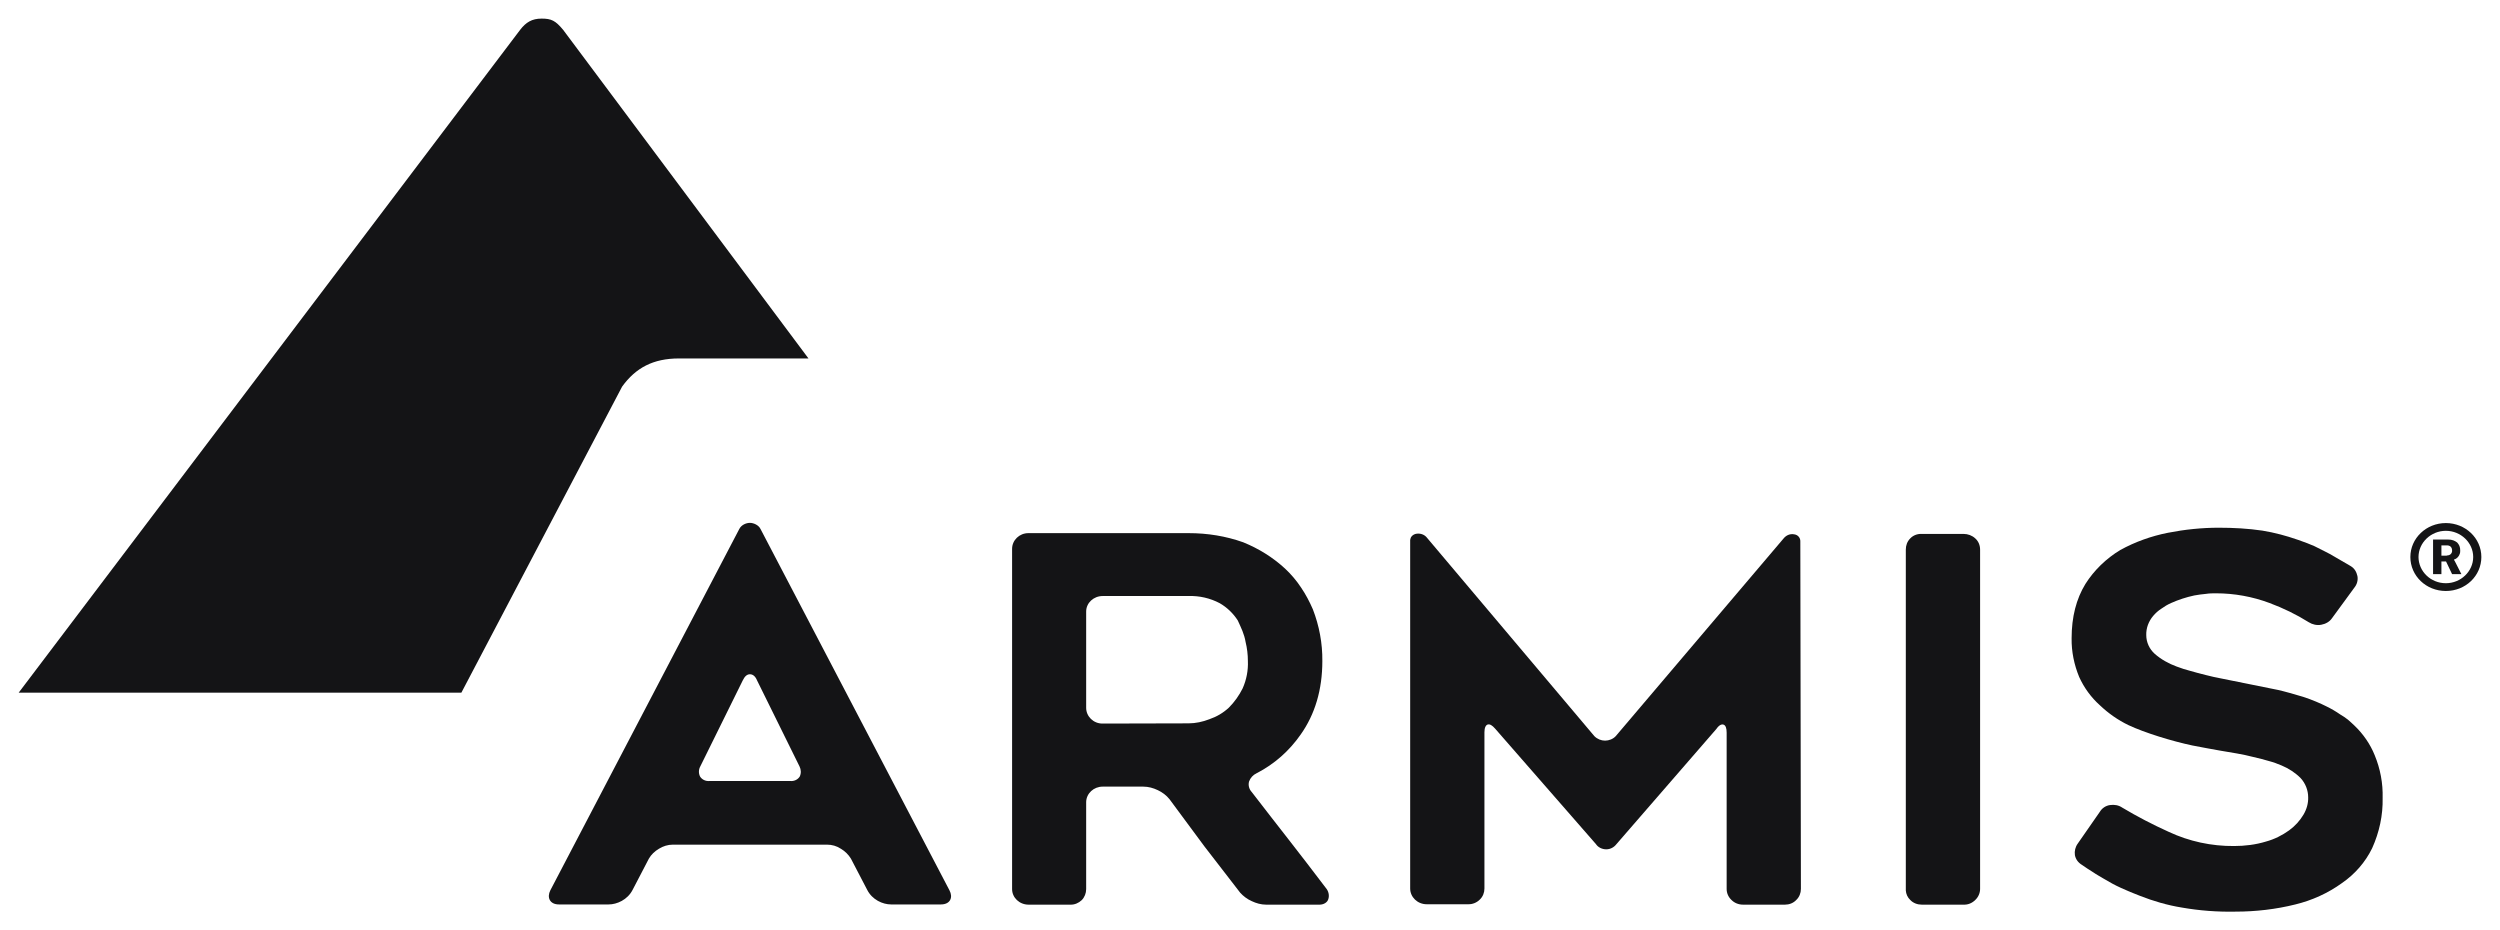<?xml version="1.0" encoding="UTF-8"?><svg width="129" height="48" viewBox="0 0 129 48" fill="none" xmlns="http://www.w3.org/2000/svg">
<g clip-path="url(#clip0_1729_432)">
<path d="M114.49 27.23C115.24 27.23 116.001 27.27 116.741 27.38C117.051 27.43 117.371 27.5 117.681 27.581C118.191 27.711 119.002 27.991 119.422 28.181C119.692 28.311 119.952 28.452 120.213 28.582C120.393 28.692 121.063 29.073 121.284 29.203C121.503 29.333 121.593 29.513 121.643 29.723C121.683 29.934 121.623 30.155 121.483 30.325L120.333 31.897C120.213 32.077 120.002 32.198 119.772 32.238C119.552 32.278 119.322 32.227 119.132 32.107C118.492 31.706 117.811 31.377 117.111 31.116C116.231 30.786 115.289 30.615 114.349 30.615C114.189 30.615 113.999 30.615 113.819 30.645C113.629 30.665 113.428 30.685 113.228 30.725C112.808 30.815 112.408 30.946 112.028 31.116C111.848 31.196 111.678 31.297 111.528 31.407C111.368 31.507 111.228 31.636 111.108 31.776C110.868 32.057 110.737 32.408 110.747 32.768C110.747 33.139 110.907 33.49 111.187 33.74C111.507 34.021 111.897 34.24 112.308 34.391C112.548 34.481 112.789 34.561 113.029 34.621C113.279 34.691 113.529 34.762 113.819 34.832C114.089 34.902 114.359 34.962 114.629 35.012C114.889 35.062 117.26 35.542 117.551 35.602C117.831 35.663 118.472 35.843 118.832 35.954C119.302 36.104 119.753 36.303 120.033 36.444C120.283 36.564 120.523 36.704 120.753 36.864C120.893 36.944 121.024 37.035 121.154 37.135C121.264 37.235 121.384 37.335 121.494 37.445C121.944 37.876 122.304 38.397 122.534 38.968C122.824 39.669 122.964 40.42 122.944 41.171C122.964 42.063 122.774 42.944 122.404 43.765C122.054 44.486 121.513 45.107 120.843 45.568C120.122 46.089 119.302 46.459 118.441 46.669C117.441 46.919 116.39 47.04 115.36 47.04C114.43 47.06 113.489 46.99 112.578 46.829C111.838 46.709 111.117 46.499 110.407 46.219C110.087 46.099 109.757 45.958 109.447 45.818C109.136 45.678 108.826 45.507 108.546 45.337C108.366 45.227 108.175 45.127 108.005 45.007C107.825 44.897 107.625 44.766 107.425 44.626C107.235 44.516 107.105 44.335 107.065 44.125C107.035 43.915 107.085 43.705 107.215 43.525L108.356 41.883C108.466 41.702 108.656 41.571 108.876 41.541C109.096 41.511 109.316 41.542 109.506 41.672C110.277 42.133 111.087 42.553 111.908 42.924C112.958 43.415 114.109 43.665 115.28 43.655C115.83 43.655 116.4 43.585 116.921 43.425C117.361 43.305 117.761 43.104 118.122 42.844C118.422 42.624 118.672 42.353 118.862 42.032C119.022 41.762 119.112 41.451 119.102 41.141C119.102 40.781 118.962 40.42 118.712 40.149C118.432 39.869 118.091 39.649 117.731 39.499C117.521 39.409 117.301 39.328 117.071 39.268C116.831 39.198 116.57 39.128 116.26 39.058C115.99 38.988 115.71 38.928 115.42 38.878C115.14 38.828 114.84 38.777 114.53 38.727L113.869 38.607C113.629 38.567 113.389 38.517 113.128 38.467C112.088 38.247 110.677 37.816 109.827 37.416C109.286 37.155 108.786 36.804 108.356 36.394C107.896 35.983 107.535 35.482 107.285 34.931C107.025 34.3 106.885 33.619 106.895 32.938C106.895 31.837 107.135 30.905 107.606 30.134C108.056 29.423 108.676 28.822 109.406 28.381C110.167 27.961 111.007 27.661 111.868 27.491C112.738 27.32 113.619 27.23 114.49 27.23Z" fill="#141416"/>
<path fill-rule="evenodd" clip-rule="evenodd" d="M61.339 27.51C62.3 27.51 63.25 27.661 64.15 27.982C64.961 28.312 65.681 28.762 66.312 29.343C66.622 29.633 66.903 29.964 67.133 30.314C67.373 30.665 67.572 31.046 67.742 31.436C68.073 32.287 68.243 33.199 68.233 34.11C68.233 35.592 67.852 36.864 67.112 37.906C66.532 38.737 65.762 39.428 64.841 39.899C64.651 39.989 64.52 40.139 64.45 40.329C64.4 40.52 64.451 40.72 64.591 40.87C65.261 41.742 65.912 42.574 66.512 43.345C67.122 44.126 67.752 44.947 68.413 45.818C68.553 45.978 68.603 46.199 68.543 46.389C68.492 46.579 68.283 46.68 68.093 46.68H65.331C65.071 46.68 64.821 46.609 64.591 46.499C64.361 46.399 64.15 46.239 63.99 46.059C63.68 45.658 63.37 45.257 63.07 44.867L62.149 43.675L60.348 41.241C60.188 41.041 59.978 40.881 59.738 40.77C59.508 40.66 59.257 40.59 58.997 40.59H56.896C56.436 40.59 56.056 40.941 56.046 41.382V45.878C56.046 46.088 55.965 46.299 55.815 46.449C55.655 46.599 55.445 46.69 55.225 46.68H53.074C52.603 46.68 52.224 46.318 52.224 45.878V28.322C52.224 27.871 52.604 27.51 53.064 27.51H61.339ZM61.328 30.755H56.896C56.436 30.755 56.046 31.106 56.046 31.556V36.524C56.046 36.964 56.416 37.336 56.886 37.336H56.906L61.328 37.325C61.699 37.325 62.059 37.245 62.399 37.114C62.779 36.984 63.12 36.784 63.41 36.514C63.7 36.224 63.94 35.883 64.12 35.522C64.32 35.072 64.411 34.591 64.391 34.11C64.391 33.78 64.35 33.439 64.271 33.119C64.241 32.929 64.18 32.738 64.11 32.558C64.04 32.378 63.95 32.197 63.87 32.017C63.64 31.657 63.32 31.346 62.94 31.126C62.449 30.866 61.889 30.735 61.328 30.755Z" fill="#141416"/>
<path d="M73.095 27.54C73.305 27.51 73.515 27.59 73.635 27.751L82.27 37.986C82.421 38.136 82.621 38.217 82.82 38.217C83.021 38.217 83.231 38.136 83.371 37.986L92.036 27.781C92.166 27.621 92.366 27.531 92.576 27.571C92.766 27.591 92.907 27.751 92.897 27.941L92.927 45.868C92.927 46.078 92.847 46.289 92.687 46.439C92.537 46.599 92.326 46.68 92.106 46.68H89.945C89.715 46.68 89.505 46.599 89.345 46.439C89.185 46.289 89.095 46.088 89.095 45.868V37.806C89.095 37.576 89.044 37.435 88.944 37.395C88.854 37.355 88.714 37.395 88.564 37.615L83.411 43.555C83.281 43.725 83.091 43.825 82.881 43.825C82.671 43.825 82.461 43.725 82.35 43.555L77.147 37.596C76.997 37.425 76.877 37.355 76.767 37.385C76.667 37.415 76.597 37.545 76.597 37.785V45.849C76.597 46.059 76.517 46.269 76.357 46.419C76.197 46.579 75.976 46.669 75.746 46.659H73.615C73.145 46.659 72.765 46.289 72.765 45.849V27.862C72.772 27.793 72.8 27.723 72.845 27.671C72.905 27.6 73.005 27.55 73.095 27.54Z" fill="#141416"/>
<path d="M101.322 27.55C101.542 27.55 101.762 27.631 101.923 27.781C102.092 27.931 102.173 28.142 102.173 28.362V45.868C102.173 46.078 102.083 46.289 101.923 46.439C101.762 46.599 101.552 46.69 101.322 46.68H99.161C98.941 46.68 98.72 46.599 98.57 46.439C98.43 46.308 98.351 46.13 98.34 45.947V28.362C98.34 28.142 98.41 27.941 98.57 27.781C98.72 27.621 98.941 27.54 99.161 27.55H101.322Z" fill="#141416"/>
<path fill-rule="evenodd" clip-rule="evenodd" d="M38.695 26.98C38.885 26.98 39.145 27.09 39.245 27.3L48.991 45.938C49.191 46.309 49.031 46.669 48.55 46.669H45.98C45.549 46.669 45.008 46.429 44.748 45.918L43.908 44.306C43.778 44.096 43.608 43.925 43.388 43.795C43.178 43.654 42.928 43.584 42.678 43.584H34.712C34.462 43.584 34.212 43.664 34.002 43.795C33.782 43.925 33.602 44.096 33.482 44.306L32.642 45.918C32.382 46.429 31.831 46.669 31.41 46.669H28.84C28.369 46.669 28.209 46.309 28.399 45.938L38.145 27.3C38.255 27.08 38.505 26.98 38.695 26.98ZM38.695 34.792C38.545 34.792 38.425 34.901 38.325 35.111L36.134 39.549C36.044 39.709 36.043 39.909 36.123 40.069C36.223 40.229 36.414 40.32 36.614 40.3H40.776C40.976 40.32 41.167 40.229 41.267 40.069C41.347 39.899 41.336 39.709 41.256 39.549L39.065 35.111C38.975 34.891 38.845 34.792 38.695 34.792Z" fill="#141416"/>
<path d="M27.948 0.96C28.449 0.96 28.659 1.06 29.059 1.541L41.717 18.496H35.033C33.712 18.496 32.802 18.977 32.101 19.949L23.806 35.743H0.963L26.838 1.541C27.139 1.15 27.448 0.96 27.948 0.96Z" fill="#141416"/>
<path fill-rule="evenodd" clip-rule="evenodd" d="M126.336 27.841C126.416 27.841 126.506 27.851 126.586 27.881C126.657 27.911 126.727 27.941 126.787 27.991C126.837 28.041 126.877 28.101 126.907 28.171C126.937 28.241 126.947 28.322 126.947 28.402C126.947 28.462 126.947 28.532 126.917 28.592C126.897 28.642 126.877 28.693 126.837 28.733C126.807 28.763 126.777 28.803 126.737 28.823C126.707 28.843 126.667 28.863 126.627 28.872V28.892L126.647 28.922C126.648 28.924 126.667 28.953 126.676 28.972L127.007 29.624H126.527L126.216 28.972H125.977V29.624H125.546V27.85H125.536L125.546 27.841H126.336ZM125.977 28.672H126.256V28.662C126.326 28.662 126.406 28.642 126.457 28.592C126.506 28.542 126.537 28.472 126.527 28.402C126.527 28.332 126.507 28.261 126.457 28.211C126.406 28.161 126.336 28.141 126.256 28.141H125.977V28.672Z" fill="#141416"/>
<path fill-rule="evenodd" clip-rule="evenodd" d="M126.206 26.99C127.217 26.99 128.038 27.771 128.038 28.742C128.037 29.714 127.227 30.495 126.206 30.495C125.186 30.495 124.375 29.714 124.375 28.742C124.375 27.771 125.196 26.99 126.206 26.99ZM126.206 27.39C125.436 27.39 124.795 28.001 124.795 28.742C124.796 29.483 125.426 30.094 126.206 30.094C126.977 30.094 127.617 29.483 127.617 28.742C127.617 28.001 126.977 27.39 126.206 27.39Z" fill="#141416"/>
</g>
<defs>
<clipPath id="clip0_1729_432">
<rect width="129" height="48" fill="white"/>
</clipPath>
</defs>
</svg>
